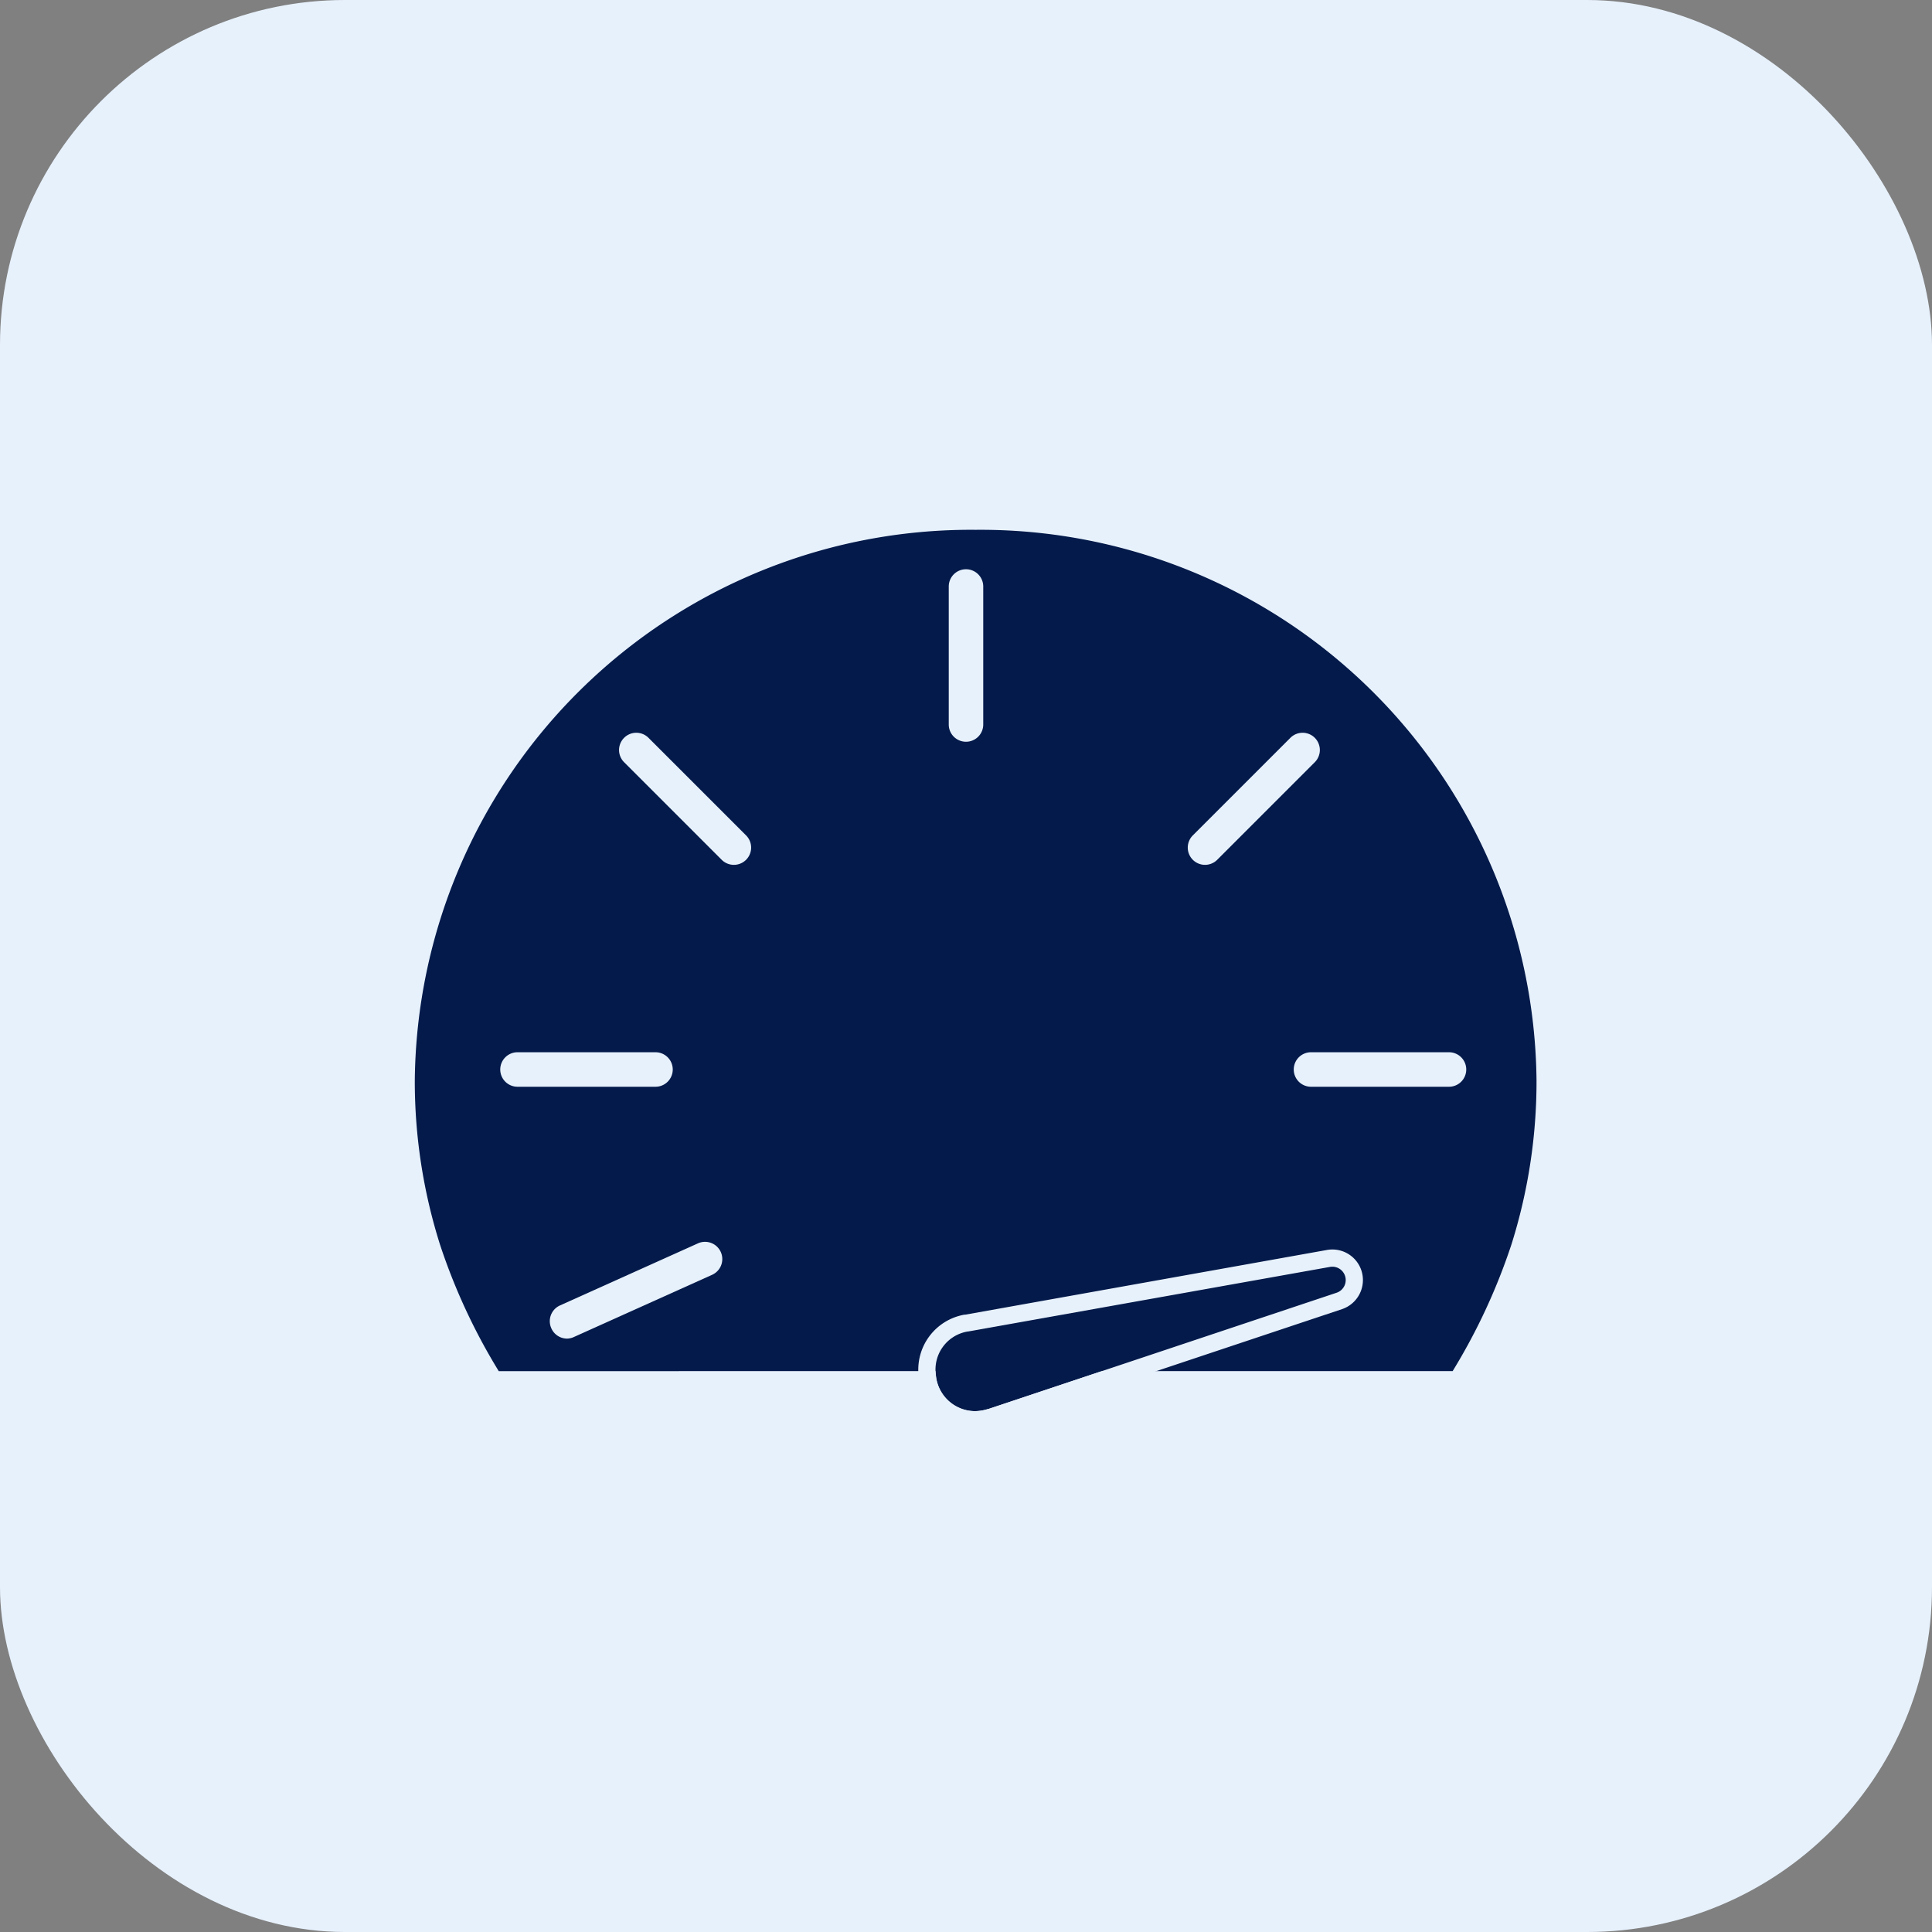 <svg xmlns="http://www.w3.org/2000/svg" width="56" height="56" viewBox="0 0 56 56"><rect x="0" y="0" width="56" height="56" fill="#808080" stroke="none"/><g transform="translate(-654 -4446)"><rect width="56" height="56" rx="10" transform="translate(654 4446)" fill="#e7f1fc"/><g transform="translate(666.023 4461.357)"><g transform="translate(0 0)"><path d="M2.933,24.886a17.516,17.516,0,0,1-1.7-3.661A15.7,15.7,0,0,1,.5,16.475,16.118,16.118,0,0,1,16.757.5,16.118,16.118,0,0,1,33.014,16.475a15.717,15.717,0,0,1-.731,4.751,17.569,17.569,0,0,1-1.7,3.659" transform="translate(-0.5 -0.5)" fill="#031a4a"/><path d="M0,4.5A.5.5,0,0,1-.5,4V0A.5.5,0,0,1,0-.5.5.5,0,0,1,.5,0V4A.5.5,0,0,1,0,4.5Z" transform="translate(15.977 1.643)" fill="#e7f1fc"/><path d="M4,.5H0A.5.5,0,0,1-.5,0,.5.5,0,0,1,0-.5H4a.5.5,0,0,1,.5.5A.5.5,0,0,1,4,.5Z" transform="translate(2.977 15.643)" fill="#e7f1fc"/><path d="M4,.5H0A.5.5,0,0,1-.5,0,.5.5,0,0,1,0-.5H4a.5.5,0,0,1,.5.5A.5.5,0,0,1,4,.5Z" transform="translate(25.977 15.643)" fill="#e7f1fc"/><path d="M4,.5H0A.5.5,0,0,1-.5,0,.5.5,0,0,1,0-.5H4a.5.5,0,0,1,.5.5A.5.5,0,0,1,4,.5Z" transform="translate(22.905 9.211) rotate(-45)" fill="#e7f1fc"/><path d="M4,.5H0A.5.5,0,0,1-.5,0,.5.5,0,0,1,0-.5H4a.5.5,0,0,1,.5.5A.5.5,0,0,1,4,.5Z" transform="translate(9.249 9.211) rotate(-135)" fill="#e7f1fc"/><path d="M0,.5A.5.5,0,0,1-.5,0,.5.5,0,0,1,0-.5H3.87a.5.5,0,0,1,.5.5.5.5,0,0,1-.5.5Z" transform="translate(25.005 20.205) rotate(45)" fill="#031a4a"/><path d="M0,2.3A.5.5,0,0,1-.456,2a.5.5,0,0,1,.251-.661l4-1.8a.5.5,0,0,1,.661.251.5.5,0,0,1-.251.661l-4,1.8A.5.5,0,0,1,0,2.3Z" transform="translate(4.413 21.143)" fill="#e7f1fc"/></g><path d="M.633,3.686A1.143,1.143,0,0,1-.494,2.622,1.117,1.117,0,0,1,.439,1.378l.01,0L10.931-.494a.387.387,0,0,1,.443.286.387.387,0,0,1-.253.463L1.022,3.625l-.01,0A1.3,1.3,0,0,1,.633,3.686Z" transform="translate(15.596 21.86)" fill="#031a4a"/><path d="M.633,3.686a1.3,1.3,0,0,0,.379-.059l.01,0L11.122.254a.387.387,0,0,0,.253-.463.387.387,0,0,0-.443-.286L.449,1.376l-.01,0A1.117,1.117,0,0,0-.494,2.622,1.143,1.143,0,0,0,.633,3.686m0,.5A1.583,1.583,0,0,1-.522,3.7,1.744,1.744,0,0,1-.991,2.673,1.618,1.618,0,0,1,.338.889l.023,0L10.843-.986A.892.892,0,0,1,11-1a.886.886,0,0,1,.859.668A.89.89,0,0,1,11.28.729L1.18,4.1l-.024.007A1.8,1.8,0,0,1,.633,4.186Z" transform="translate(15.596 21.86)" fill="#e7f1fc"/></g></g></svg>